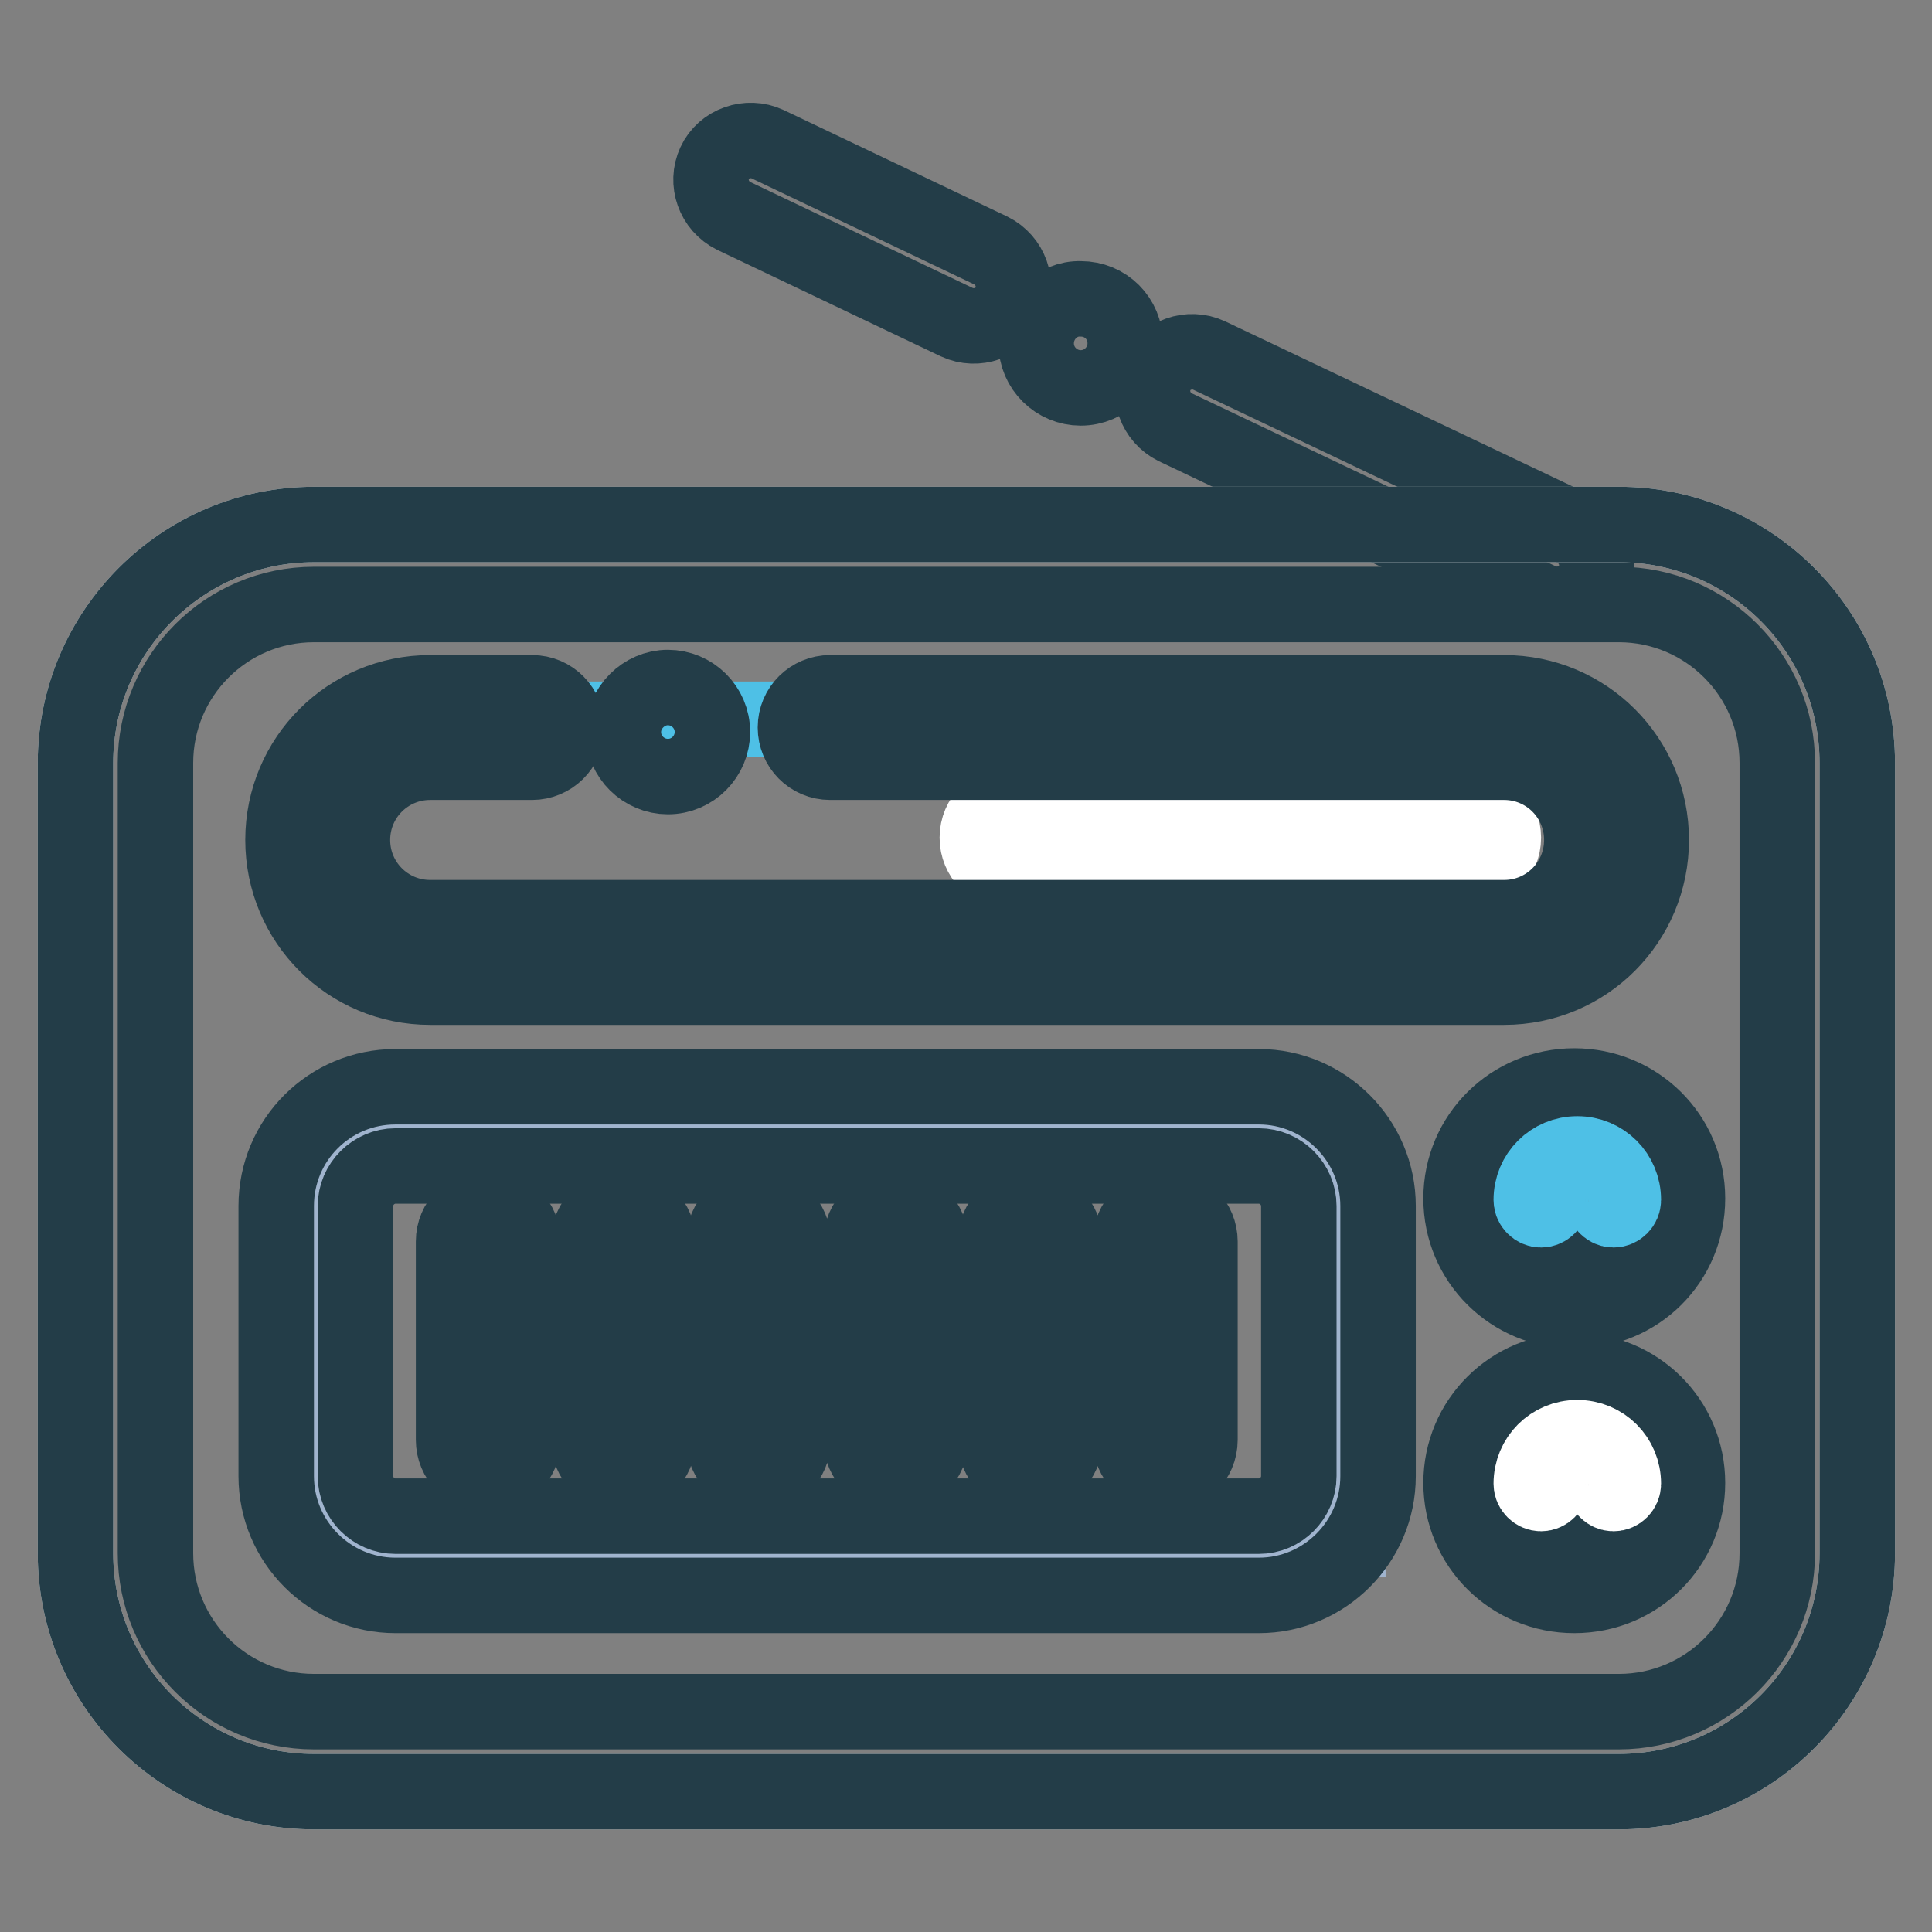 <?xml version="1.0" encoding="utf-8"?>
<!-- Svg Vector Icons : http://www.onlinewebfonts.com/icon -->
<!DOCTYPE svg PUBLIC "-//W3C//DTD SVG 1.1//EN" "http://www.w3.org/Graphics/SVG/1.1/DTD/svg11.dtd">
<svg version="1.1" xmlns="http://www.w3.org/2000/svg" xmlns:xlink="http://www.w3.org/1999/xlink" x="0px" y="0px" viewBox="0 0 256 256" enable-background="new 0 0 256 256" xml:space="preserve">
<rect x="0" y="0" width="256" height="256" fill="#808080" stroke="none"/>
<g> <path stroke-width="10" fill-opacity="0" stroke="#233d48"  d="M208.6,70.1c2.6,1.3,3.7,4.4,2.5,7c-1.3,2.6-4.4,3.7-7,2.5l-48.4-23c-2.6-1.3-3.7-4.4-2.5-7s4.4-3.7,7-2.5 L208.6,70.1z M131.3,33.2c2.6,1.3,3.7,4.4,2.5,7c-1.2,2.6-4.4,3.7-7,2.5L97.2,28.6c-2.6-1.3-3.7-4.4-2.5-7c1.2-2.6,4.4-3.7,7-2.5 L131.3,33.2L131.3,33.2z"/> <path stroke-width="10" fill-opacity="0" stroke="#eceff0"  d="M41.6,69.5h172.9c17.4,0,31.6,14.1,31.6,31.6v104.7c0,17.4-14.1,31.6-31.6,31.6H41.6 c-17.4,0-31.6-14.1-31.6-31.6V101.1C10,83.7,24.2,69.5,41.6,69.5z"/> <path stroke-width="10" fill-opacity="0" stroke="#233d48"  d="M41.6,80.1c-11.6,0-21,9.4-21,21v104.7c0,11.6,9.4,21,21,21h172.9c11.6,0,21-9.4,21-21V101.1 c0-11.6-9.4-21-21-21H41.6z M41.6,69.5h172.9c17.4,0,31.6,14.1,31.6,31.6v104.7c0,17.4-14.1,31.6-31.6,31.6H41.6 c-17.4,0-31.6-14.1-31.6-31.6v-27.7v-35.7v-41.3C10,83.7,24.2,69.5,41.6,69.5z"/> <path stroke-width="10" fill-opacity="0" stroke="#a0b4ce"  d="M43.9,153.5h134.7V204H43.9V153.5z"/> <path stroke-width="10" fill-opacity="0" stroke="#233d48"  d="M52.4,154.5c-2.9,0-5.3,2.4-5.3,5.3v35.8c0,2.9,2.4,5.3,5.3,5.3h114.4c2.9,0,5.3-2.4,5.3-5.3v-35.8 c0-2.9-2.4-5.3-5.3-5.3H52.4z M52.4,144h114.4c8.7,0,15.8,7.1,15.8,15.8v35.8c0,8.7-7.1,15.8-15.8,15.8H52.4 c-8.7,0-15.8-7.1-15.8-15.8v-35.8C36.6,151,43.7,144,52.4,144z"/> <path stroke-width="10" fill-opacity="0" stroke="#233d48"  d="M60.1,164.5c0-2.6,2.1-4.6,4.6-4.6c2.6,0,4.6,2.1,4.6,4.6v26.3c0,2.6-2.1,4.6-4.6,4.6 c-2.6,0-4.6-2.1-4.6-4.6V164.5z M78,164.5c0-2.6,2.1-4.6,4.6-4.6c2.6,0,4.6,2.1,4.6,4.6v26.3c0,2.6-2.1,4.6-4.6,4.6 c-2.6,0-4.6-2.1-4.6-4.6V164.5z M95.9,164.5c0-2.6,2.1-4.6,4.6-4.6s4.6,2.1,4.6,4.6v26.3c0,2.6-2.1,4.6-4.6,4.6s-4.6-2.1-4.6-4.6 V164.5z M114.1,164.5c0-2.6,2.1-4.6,4.6-4.6s4.6,2.1,4.6,4.6v26.3c0,2.6-2.1,4.6-4.6,4.6s-4.6-2.1-4.6-4.6V164.5z M149.8,164.5 c0-2.6,2.1-4.6,4.6-4.6c2.6,0,4.6,2.1,4.6,4.6v26.3c0,2.6-2.1,4.6-4.6,4.6c-2.6,0-4.6-2.1-4.6-4.6V164.5z M131.9,164.5 c0-2.6,2.1-4.6,4.6-4.6c2.6,0,4.6,2.1,4.6,4.6v26.3c0,2.6-2.1,4.6-4.6,4.6c-2.6,0-4.6-2.1-4.6-4.6V164.5z"/> <path stroke-width="10" fill-opacity="0" stroke="#eac51e"  d="M220.5,196.5c0,6.5-5.2,11.7-11.7,11.7c-6.5,0-11.7-5.2-11.7-11.7c0-6.5,5.2-11.7,11.7-11.7 C215.3,184.8,220.5,190,220.5,196.5"/> <path stroke-width="10" fill-opacity="0" stroke="#233d48"  d="M208.6,211.4c-8.3,0-15-6.6-15-14.9c0-8.3,6.7-14.9,15-14.9c8.3,0,15,6.6,15,14.9 C223.6,204.7,217,211.4,208.6,211.4z M208.6,188.2c-4.7,0-8.3,3.6-8.3,8.3c0,4.6,3.7,8.3,8.3,8.3c4.7,0,8.3-3.6,8.3-8.3 C217,191.9,213.3,188.2,208.6,188.2z"/> <path stroke-width="10" fill-opacity="0" stroke="#ffffff"  d="M205.5,196.6c0,0.7-0.6,1.3-1.3,1.3c-0.7,0-1.3-0.6-1.3-1.3c0-3.4,2.7-6.1,6.1-6.1s6.1,2.7,6.1,6.1 c0,0.7-0.6,1.3-1.3,1.3c-0.7,0-1.3-0.6-1.3-1.3c0-1.9-1.5-3.4-3.4-3.4C207,193.2,205.5,194.7,205.5,196.6z M220.5,158.9 c0,6.5-5.2,11.7-11.7,11.7c-6.5,0-11.7-5.2-11.7-11.7c0-6.5,5.2-11.7,11.7-11.7C215.3,147.2,220.5,152.3,220.5,158.9"/> <path stroke-width="10" fill-opacity="0" stroke="#233d48"  d="M208.6,173.7c-8.3,0-15-6.6-15-14.9c0-8.3,6.7-14.9,15-14.9c8.3,0,15,6.6,15,14.9 C223.6,167.1,217,173.7,208.6,173.7z M208.6,150.6c-4.7,0-8.3,3.6-8.3,8.3c0,4.6,3.7,8.3,8.3,8.3c4.7,0,8.3-3.6,8.3-8.3 C217,154.2,213.3,150.6,208.6,150.6z"/> <path stroke-width="10" fill-opacity="0" stroke="#4ec0e6"  d="M205.5,159c0,0.7-0.6,1.3-1.3,1.3c-0.7,0-1.3-0.6-1.3-1.3c0-3.4,2.7-6.1,6.1-6.1s6.1,2.7,6.1,6.1 c0,0.7-0.6,1.3-1.3,1.3c-0.7,0-1.3-0.6-1.3-1.3c0-1.9-1.5-3.4-3.4-3.4C207,155.6,205.5,157.1,205.5,159z M59.5,95.3h136.3 c8.9,0,16,7.2,16,16s-7.2,16-16,16H59.5c-8.9,0-16-7.2-16-16S50.6,95.3,59.5,95.3z"/> <path stroke-width="10" fill-opacity="0" stroke="#ffffff"  d="M194.6,106.4c2.6,0,4.6,2.1,4.6,4.6c0,2.6-2.1,4.6-4.6,4.6h-60.5c-2.6,0-4.6-2.1-4.6-4.6 c0-2.6,2.1-4.6,4.6-4.6H194.6z"/> <path stroke-width="10" fill-opacity="0" stroke="#233d48"  d="M110,101c-2.6,0-4.6-2.1-4.6-4.6c0-2.6,2.1-4.6,4.6-4.6h89.3c10.8,0,19.5,8.7,19.5,19.5 c0,10.8-8.7,19.5-19.5,19.5H57c-10.8,0-19.5-8.7-19.5-19.5c0-10.8,8.7-19.5,19.5-19.5h13.5c2.6,0,4.6,2.1,4.6,4.6 c0,2.6-2.1,4.6-4.6,4.6H57c-5.7,0-10.3,4.6-10.3,10.3c0,5.7,4.6,10.3,10.3,10.3h142.3c5.7,0,10.3-4.6,10.3-10.3 c0-5.7-4.6-10.3-10.3-10.3H110z"/> <path stroke-width="10" fill-opacity="0" stroke="#233d48"  d="M82.6,97c0,3.3,2.7,5.9,5.9,5.9c3.3,0,5.9-2.7,5.9-5.9c0-3.3-2.7-5.9-5.9-5.9C85.3,91.1,82.6,93.8,82.6,97z "/> <path stroke-width="10" fill-opacity="0" stroke="#233d48"  d="M137.3,45.5c0,3.3,2.7,5.9,5.9,5.9c3.3,0,5.9-2.7,5.9-5.9c0-3.3-2.6-5.9-5.9-5.9 C140,39.5,137.3,42.2,137.3,45.5z"/></g>
</svg>